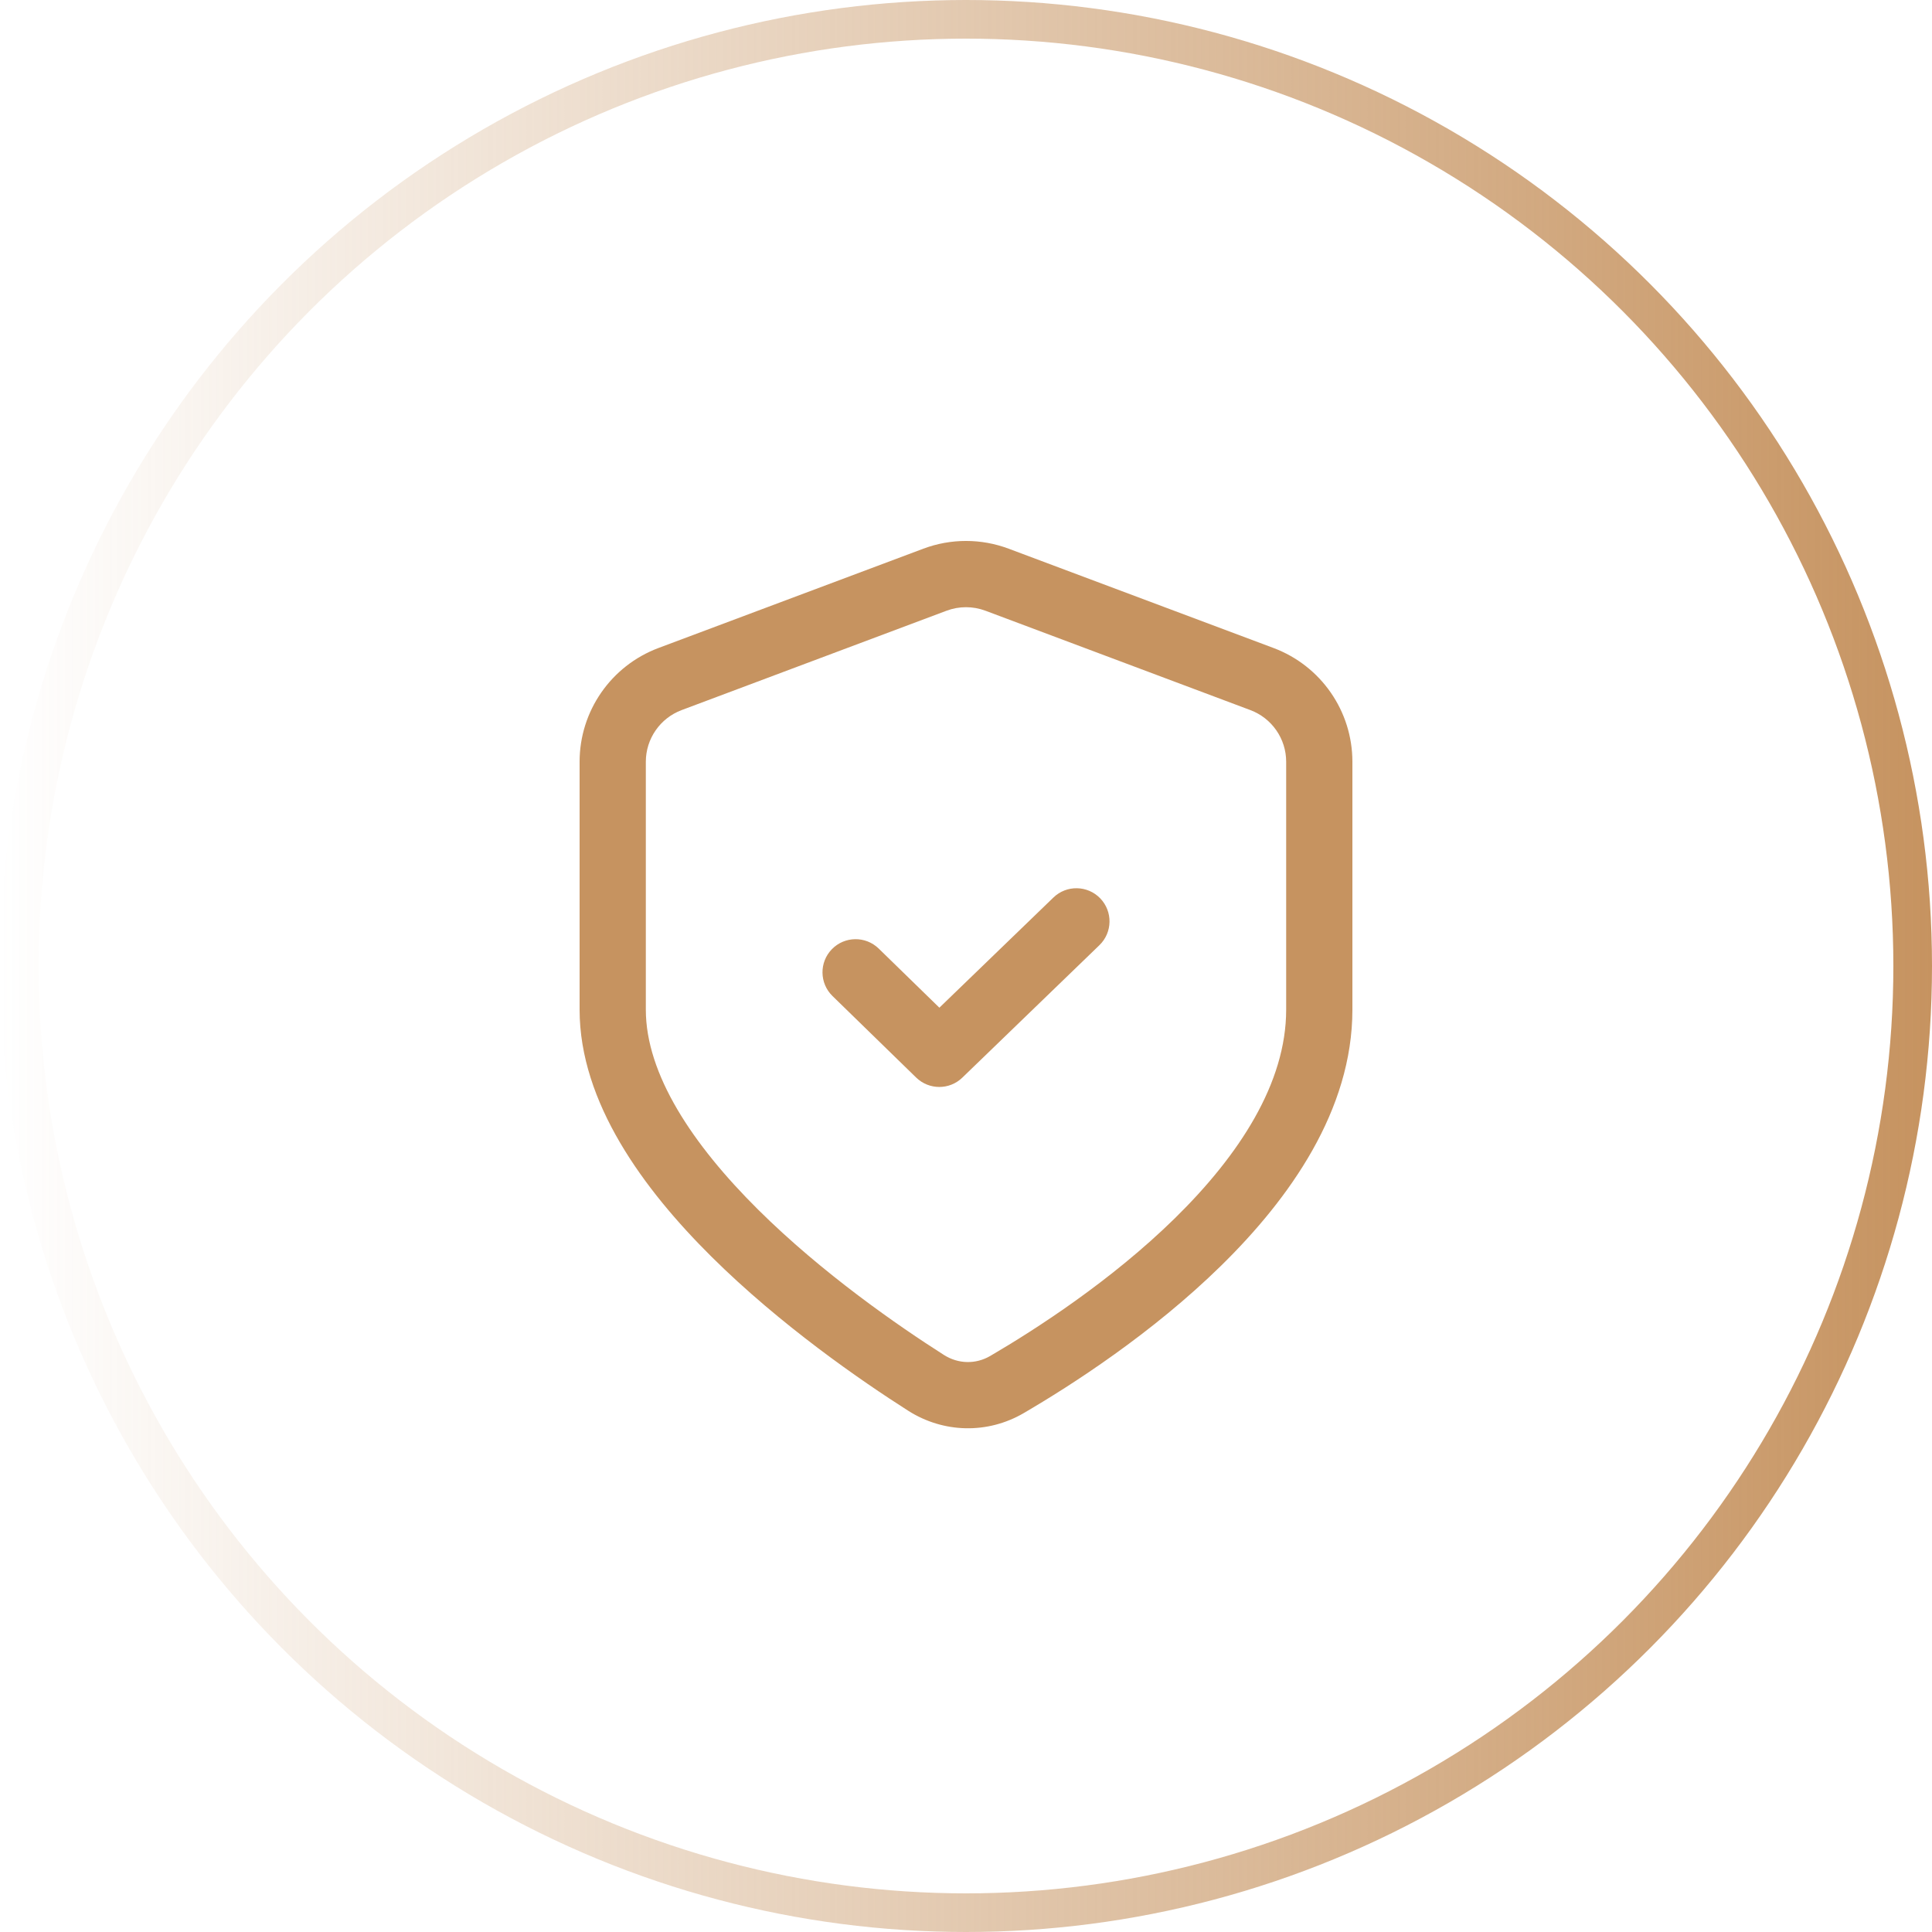 <svg width="50" height="50" viewBox="0 0 50 50" fill="none" xmlns="http://www.w3.org/2000/svg">
<circle cx="25" cy="25" r="24.5" stroke="url(#paint0_linear_191_5896)"/>
<path d="M28.453 24.461C28.793 24.132 28.802 23.59 28.474 23.249C28.145 22.909 27.602 22.899 27.262 23.228L24.311 26.079L22.741 24.549C22.402 24.219 21.859 24.226 21.529 24.565C21.199 24.904 21.206 25.447 21.545 25.777L23.71 27.887C24.042 28.21 24.571 28.212 24.904 27.89L28.453 24.461Z" fill="#C69360"/>
<path fill-rule="evenodd" clip-rule="evenodd" d="M26.104 14.2C25.392 13.933 24.608 13.933 23.896 14.2L17.039 16.771C15.813 17.232 15 18.404 15 19.714L15 26.13C15 28.533 16.659 30.782 18.411 32.521C20.203 34.299 22.288 35.735 23.506 36.511C24.415 37.089 25.556 37.118 26.492 36.572C27.723 35.853 29.812 34.512 31.604 32.754C33.372 31.02 35 28.735 35 26.13V19.714C35 18.404 34.187 17.232 32.961 16.771L26.104 14.2ZM24.498 15.805C24.822 15.684 25.178 15.684 25.502 15.805L32.359 18.377C32.916 18.586 33.286 19.119 33.286 19.714V26.13C33.286 28.028 32.076 29.89 30.404 31.53C28.756 33.146 26.804 34.404 25.627 35.092C25.252 35.311 24.799 35.302 24.427 35.065C23.253 34.317 21.284 32.957 19.619 31.304C17.914 29.612 16.714 27.795 16.714 26.13L16.714 19.714C16.714 19.119 17.084 18.586 17.641 18.377L24.498 15.805Z" fill="#C69360"/>
<defs>
<linearGradient id="paint0_linear_191_5896" x1="50" y1="25" x2="2.19986e-07" y2="25" gradientUnits="userSpaceOnUse">
<stop stop-color="#C69360"/>
<stop offset="1" stop-color="#C69360" stop-opacity="0"/>
</linearGradient>
</defs>
</svg>
